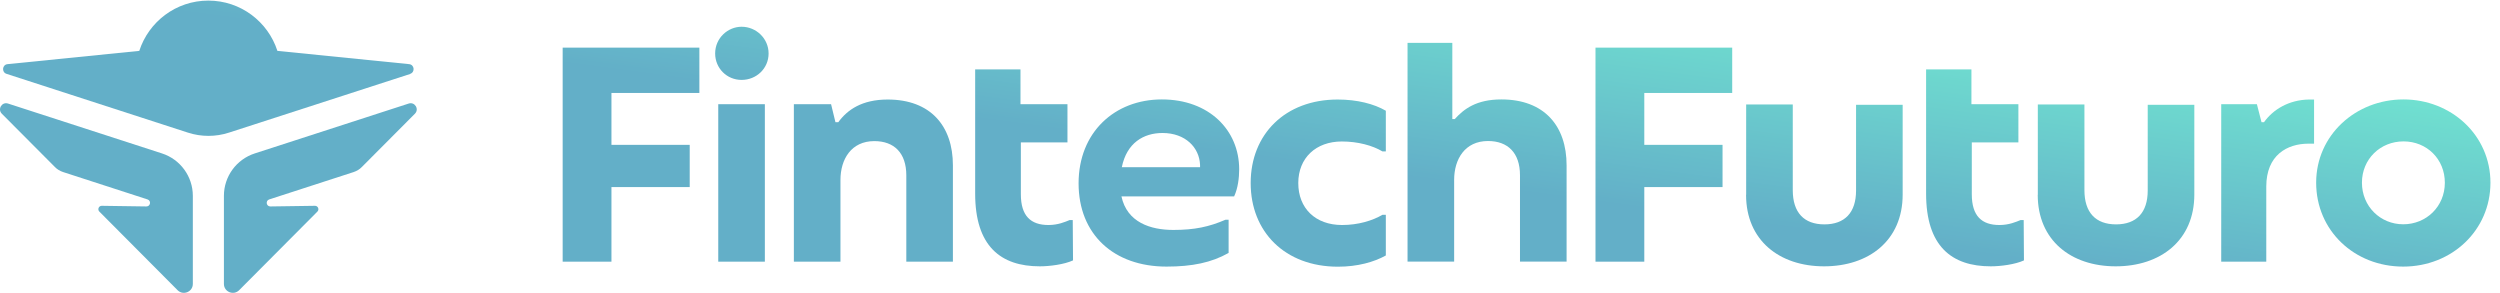 <svg width="196" height="23" viewBox="0 0 196 23" fill="none" xmlns="http://www.w3.org/2000/svg">
<path d="M32.166 5.796L17.953 10.397C16.907 10.738 15.777 10.738 14.732 10.397L0.512 5.79C0.109 5.66 0.172 5.069 0.592 5.029L10.92 3.989C11.658 1.706 13.8 0.047 16.334 0.047C18.867 0.047 21.009 1.7 21.748 3.989L32.075 5.029C32.496 5.069 32.558 5.66 32.155 5.79L32.166 5.796Z" fill="url(#paint0_linear_9215_11527)"/>
<path d="M0.632 8.119L12.698 12.028C14.141 12.494 15.118 13.84 15.118 15.351V22.259C15.118 22.884 14.362 23.191 13.925 22.753L7.79 16.59C7.619 16.419 7.744 16.129 7.983 16.135L11.476 16.186C11.8 16.186 11.874 15.737 11.567 15.635L4.944 13.488C4.705 13.408 4.483 13.278 4.307 13.096L0.143 8.915C-0.215 8.557 0.155 7.96 0.632 8.119Z" fill="url(#paint1_linear_9215_11527)"/>
<path d="M32.041 8.119L19.975 12.028C18.532 12.494 17.555 13.84 17.555 15.351V22.259C17.555 22.884 18.311 23.191 18.748 22.753L24.883 16.59C25.054 16.419 24.929 16.129 24.69 16.135L21.197 16.186C20.873 16.186 20.799 15.737 21.106 15.635L27.73 13.488C27.968 13.408 28.19 13.278 28.366 13.096L32.53 8.915C32.888 8.557 32.519 7.96 32.041 8.119Z" fill="url(#paint2_linear_9215_11527)"/>
<path d="M44.113 3.734H54.831V7.288H47.938V11.356H54.073V14.667H47.938V20.515H44.113V3.734Z" fill="url(#paint3_linear_9215_11527)"/>
<path d="M56.068 4.192C56.068 2.976 57.069 2.097 58.142 2.097C59.285 2.097 60.258 3.019 60.258 4.192C60.258 5.364 59.307 6.265 58.142 6.265C56.976 6.265 56.068 5.343 56.068 4.192ZM56.311 8.167H59.965V20.515H56.311V8.167Z" fill="url(#paint4_linear_9215_11527)"/>
<path d="M62.231 8.167H65.156L65.499 9.583H65.721C66.428 8.611 67.573 7.803 69.596 7.803C72.956 7.803 74.708 9.876 74.708 12.965V20.515H71.055V13.744C71.055 11.992 70.104 11.063 68.545 11.063C66.743 11.063 65.892 12.479 65.892 14.109V20.515H62.239V8.167H62.231Z" fill="url(#paint5_linear_9215_11527)"/>
<path d="M96.766 15.396H87.921C88.358 17.441 90.21 18.027 91.99 18.027C93.649 18.027 94.793 17.784 96.08 17.226H96.323V19.829C94.986 20.587 93.47 20.901 91.454 20.901C87.314 20.901 84.561 18.37 84.561 14.373C84.561 10.377 87.385 7.795 91.089 7.795C94.793 7.795 97.152 10.205 97.152 13.272C97.152 13.952 97.052 14.76 96.759 15.389L96.766 15.396ZM94.085 12.936C94.035 11.571 92.941 10.427 91.139 10.427C89.652 10.427 88.336 11.206 87.95 13.108H94.085V12.936Z" fill="url(#paint6_linear_9215_11527)"/>
<path d="M98.053 14.352C98.053 10.527 100.756 7.803 104.874 7.803C106.411 7.803 107.727 8.146 108.649 8.682V11.871H108.385C107.606 11.406 106.462 11.092 105.196 11.092C103.173 11.092 101.785 12.379 101.785 14.352C101.785 16.326 103.122 17.641 105.217 17.641C106.483 17.641 107.606 17.298 108.385 16.84H108.649V20.029C107.727 20.544 106.433 20.909 104.896 20.909C100.727 20.909 98.053 18.156 98.053 14.359V14.352Z" fill="url(#paint7_linear_9215_11527)"/>
<path d="M110.351 3.362H113.862V9.333H114.055C114.763 8.553 115.735 7.795 117.709 7.795C121.069 7.795 122.821 9.869 122.821 12.958V20.508H119.167V13.737C119.167 11.985 118.216 11.056 116.658 11.056C114.856 11.056 114.005 12.472 114.005 14.102V20.508H110.351V3.362Z" fill="url(#paint8_linear_9215_11527)"/>
<path d="M83.853 17.255C83.517 17.391 82.959 17.641 82.201 17.641C80.814 17.641 80.035 16.933 80.035 15.232V11.163H83.689V8.167H80.006V5.443H76.453V15.181C76.453 19.3 78.455 20.88 81.522 20.88C82.302 20.88 83.445 20.73 84.125 20.415L84.103 17.255H83.853Z" fill="url(#paint9_linear_9215_11527)"/>
<path d="M125.087 3.734H135.805V7.288H128.913V11.356H135.047V14.667H128.913V20.515H125.087V3.734Z" fill="url(#paint10_linear_9215_11527)"/>
<path d="M136.899 15.274V8.189H140.553V14.91C140.553 16.662 141.432 17.591 143.034 17.591C144.636 17.591 145.515 16.662 145.515 14.938V8.217H149.169V15.253C149.169 18.857 146.516 20.88 143.005 20.88C139.495 20.88 136.892 18.835 136.892 15.274H136.899Z" fill="url(#paint11_linear_9215_11527)"/>
<path d="M159.765 15.274V8.189H163.419V14.91C163.419 16.662 164.298 17.591 165.9 17.591C167.501 17.591 168.381 16.662 168.381 14.938V8.217H172.035V15.253C172.035 18.857 169.382 20.88 165.871 20.88C162.361 20.88 159.758 18.835 159.758 15.274H159.765Z" fill="url(#paint12_linear_9215_11527)"/>
<path d="M174.137 8.167H176.94L177.304 9.583H177.497C178.205 8.582 179.449 7.831 181.008 7.803H181.423V11.263H180.986C179.306 11.263 177.676 12.164 177.676 14.624V20.515H174.144V8.167H174.137Z" fill="url(#paint13_linear_9215_11527)"/>
<path d="M181.587 14.323C181.587 10.598 184.683 7.795 188.43 7.795C192.176 7.795 195.251 10.598 195.251 14.323C195.251 18.049 192.233 20.901 188.408 20.901C184.583 20.901 181.587 18.077 181.587 14.323ZM191.676 14.323C191.676 12.472 190.26 11.085 188.437 11.085C186.614 11.085 185.176 12.472 185.176 14.323C185.176 16.175 186.614 17.584 188.415 17.584C190.217 17.584 191.676 16.197 191.676 14.323Z" fill="url(#paint14_linear_9215_11527)"/>
<path d="M158.407 17.255C158.071 17.391 157.513 17.641 156.755 17.641C155.368 17.641 154.589 16.933 154.589 15.232V11.163H158.242V8.167H154.56V5.443H151.006V15.181C151.006 19.3 153.008 20.88 156.076 20.88C156.855 20.88 157.999 20.73 158.678 20.415L158.657 17.255H158.407Z" fill="url(#paint15_linear_9215_11527)"/>
<defs>
<linearGradient id="paint0_linear_9215_11527" x1="92.698" y1="11.503" x2="96.265" y2="-15.063" gradientUnits="userSpaceOnUse">
<stop stop-color="#63AFC8"/>
<stop offset="1" stop-color="#78FFD5"/>
</linearGradient>
<linearGradient id="paint1_linear_9215_11527" x1="92.698" y1="11.503" x2="96.265" y2="-15.063" gradientUnits="userSpaceOnUse">
<stop stop-color="#63AFC8"/>
<stop offset="1" stop-color="#78FFD5"/>
</linearGradient>
<linearGradient id="paint2_linear_9215_11527" x1="92.698" y1="11.503" x2="96.265" y2="-15.063" gradientUnits="userSpaceOnUse">
<stop stop-color="#63AFC8"/>
<stop offset="1" stop-color="#78FFD5"/>
</linearGradient>
<linearGradient id="paint3_linear_9215_11527" x1="92.698" y1="11.503" x2="96.265" y2="-15.063" gradientUnits="userSpaceOnUse">
<stop stop-color="#63AFC8"/>
<stop offset="1" stop-color="#78FFD5"/>
</linearGradient>
<linearGradient id="paint4_linear_9215_11527" x1="92.698" y1="11.503" x2="96.265" y2="-15.063" gradientUnits="userSpaceOnUse">
<stop stop-color="#63AFC8"/>
<stop offset="1" stop-color="#78FFD5"/>
</linearGradient>
<linearGradient id="paint5_linear_9215_11527" x1="92.698" y1="11.503" x2="96.265" y2="-15.063" gradientUnits="userSpaceOnUse">
<stop stop-color="#63AFC8"/>
<stop offset="1" stop-color="#78FFD5"/>
</linearGradient>
<linearGradient id="paint6_linear_9215_11527" x1="92.698" y1="11.503" x2="96.265" y2="-15.063" gradientUnits="userSpaceOnUse">
<stop stop-color="#63AFC8"/>
<stop offset="1" stop-color="#78FFD5"/>
</linearGradient>
<linearGradient id="paint7_linear_9215_11527" x1="92.698" y1="11.503" x2="96.265" y2="-15.063" gradientUnits="userSpaceOnUse">
<stop stop-color="#63AFC8"/>
<stop offset="1" stop-color="#78FFD5"/>
</linearGradient>
<linearGradient id="paint8_linear_9215_11527" x1="92.698" y1="11.503" x2="96.265" y2="-15.063" gradientUnits="userSpaceOnUse">
<stop stop-color="#63AFC8"/>
<stop offset="1" stop-color="#78FFD5"/>
</linearGradient>
<linearGradient id="paint9_linear_9215_11527" x1="92.698" y1="11.503" x2="96.265" y2="-15.063" gradientUnits="userSpaceOnUse">
<stop stop-color="#63AFC8"/>
<stop offset="1" stop-color="#78FFD5"/>
</linearGradient>
<linearGradient id="paint10_linear_9215_11527" x1="92.698" y1="11.503" x2="96.265" y2="-15.063" gradientUnits="userSpaceOnUse">
<stop stop-color="#63AFC8"/>
<stop offset="1" stop-color="#78FFD5"/>
</linearGradient>
<linearGradient id="paint11_linear_9215_11527" x1="92.698" y1="11.503" x2="96.265" y2="-15.063" gradientUnits="userSpaceOnUse">
<stop stop-color="#63AFC8"/>
<stop offset="1" stop-color="#78FFD5"/>
</linearGradient>
<linearGradient id="paint12_linear_9215_11527" x1="92.698" y1="11.503" x2="96.265" y2="-15.063" gradientUnits="userSpaceOnUse">
<stop stop-color="#63AFC8"/>
<stop offset="1" stop-color="#78FFD5"/>
</linearGradient>
<linearGradient id="paint13_linear_9215_11527" x1="92.698" y1="11.503" x2="96.265" y2="-15.063" gradientUnits="userSpaceOnUse">
<stop stop-color="#63AFC8"/>
<stop offset="1" stop-color="#78FFD5"/>
</linearGradient>
<linearGradient id="paint14_linear_9215_11527" x1="92.698" y1="11.503" x2="96.265" y2="-15.063" gradientUnits="userSpaceOnUse">
<stop stop-color="#63AFC8"/>
<stop offset="1" stop-color="#78FFD5"/>
</linearGradient>
<linearGradient id="paint15_linear_9215_11527" x1="92.698" y1="11.503" x2="96.265" y2="-15.063" gradientUnits="userSpaceOnUse">
<stop stop-color="#63AFC8"/>
<stop offset="1" stop-color="#78FFD5"/>
</linearGradient>
</defs>
</svg>
